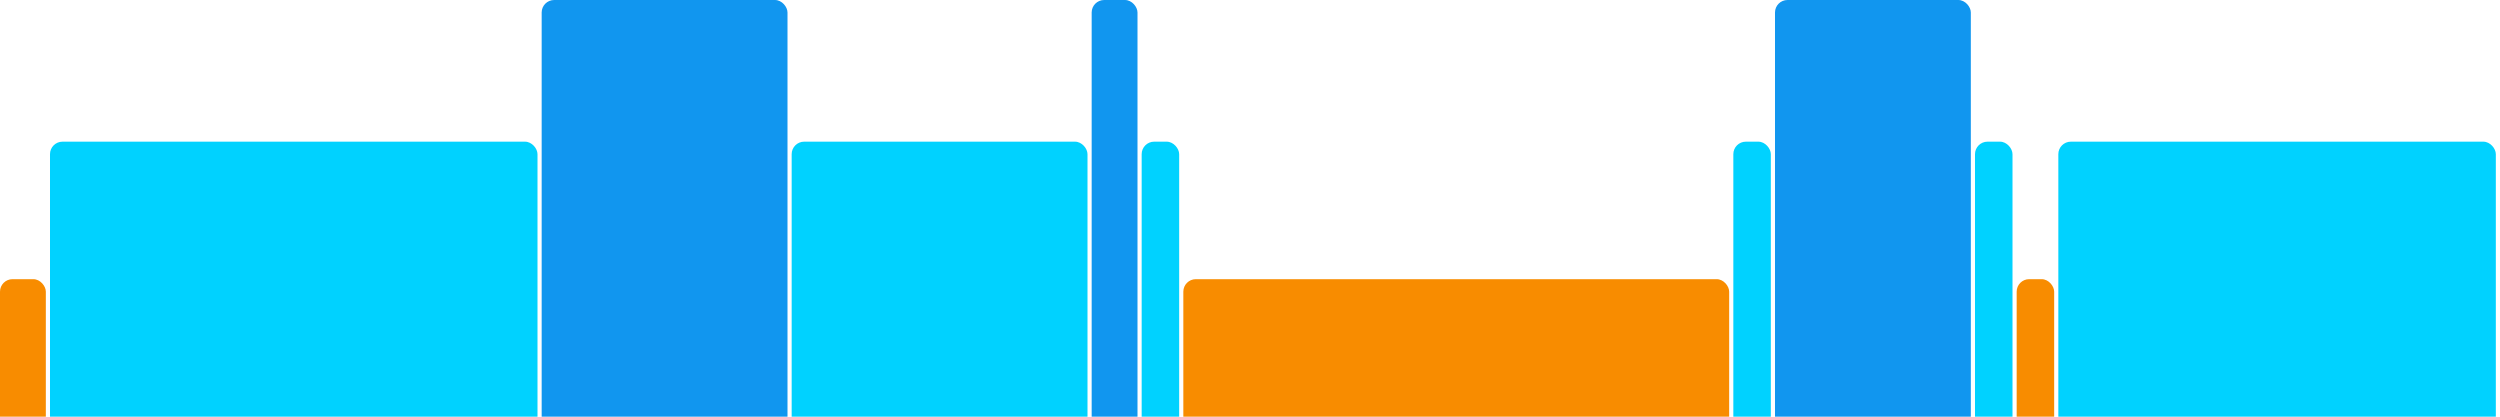 <svg version="1.1" baseProfile="full" width="600" height="100" xmlns="http://www.w3.org/2000/svg">
<rect x="0" y="67" rx="3" ry="3" width="11" height="43" fill="rgb(248,140,0)" />
<rect x="12" y="34" rx="3" ry="3" width="117" height="76" fill="rgb(0,210,255)" />
<rect x="130" y="0" rx="3" ry="3" width="59" height="110" fill="rgb(17,150,239)" />
<rect x="190" y="34" rx="3" ry="3" width="71" height="76" fill="rgb(0,210,255)" />
<rect x="262" y="0" rx="3" ry="3" width="11" height="110" fill="rgb(17,150,239)" />
<rect x="274" y="34" rx="3" ry="3" width="9" height="76" fill="rgb(0,210,255)" />
<rect x="284" y="67" rx="3" ry="3" width="131" height="43" fill="rgb(248,140,0)" />
<rect x="416" y="34" rx="3" ry="3" width="9" height="76" fill="rgb(0,210,255)" />
<rect x="426" y="0" rx="3" ry="3" width="47" height="110" fill="rgb(17,150,239)" />
<rect x="474" y="34" rx="3" ry="3" width="9" height="76" fill="rgb(0,210,255)" />
<rect x="484" y="67" rx="3" ry="3" width="9" height="43" fill="rgb(248,140,0)" />
<rect x="494" y="34" rx="3" ry="3" width="105" height="76" fill="rgb(0,210,255)" />
</svg>